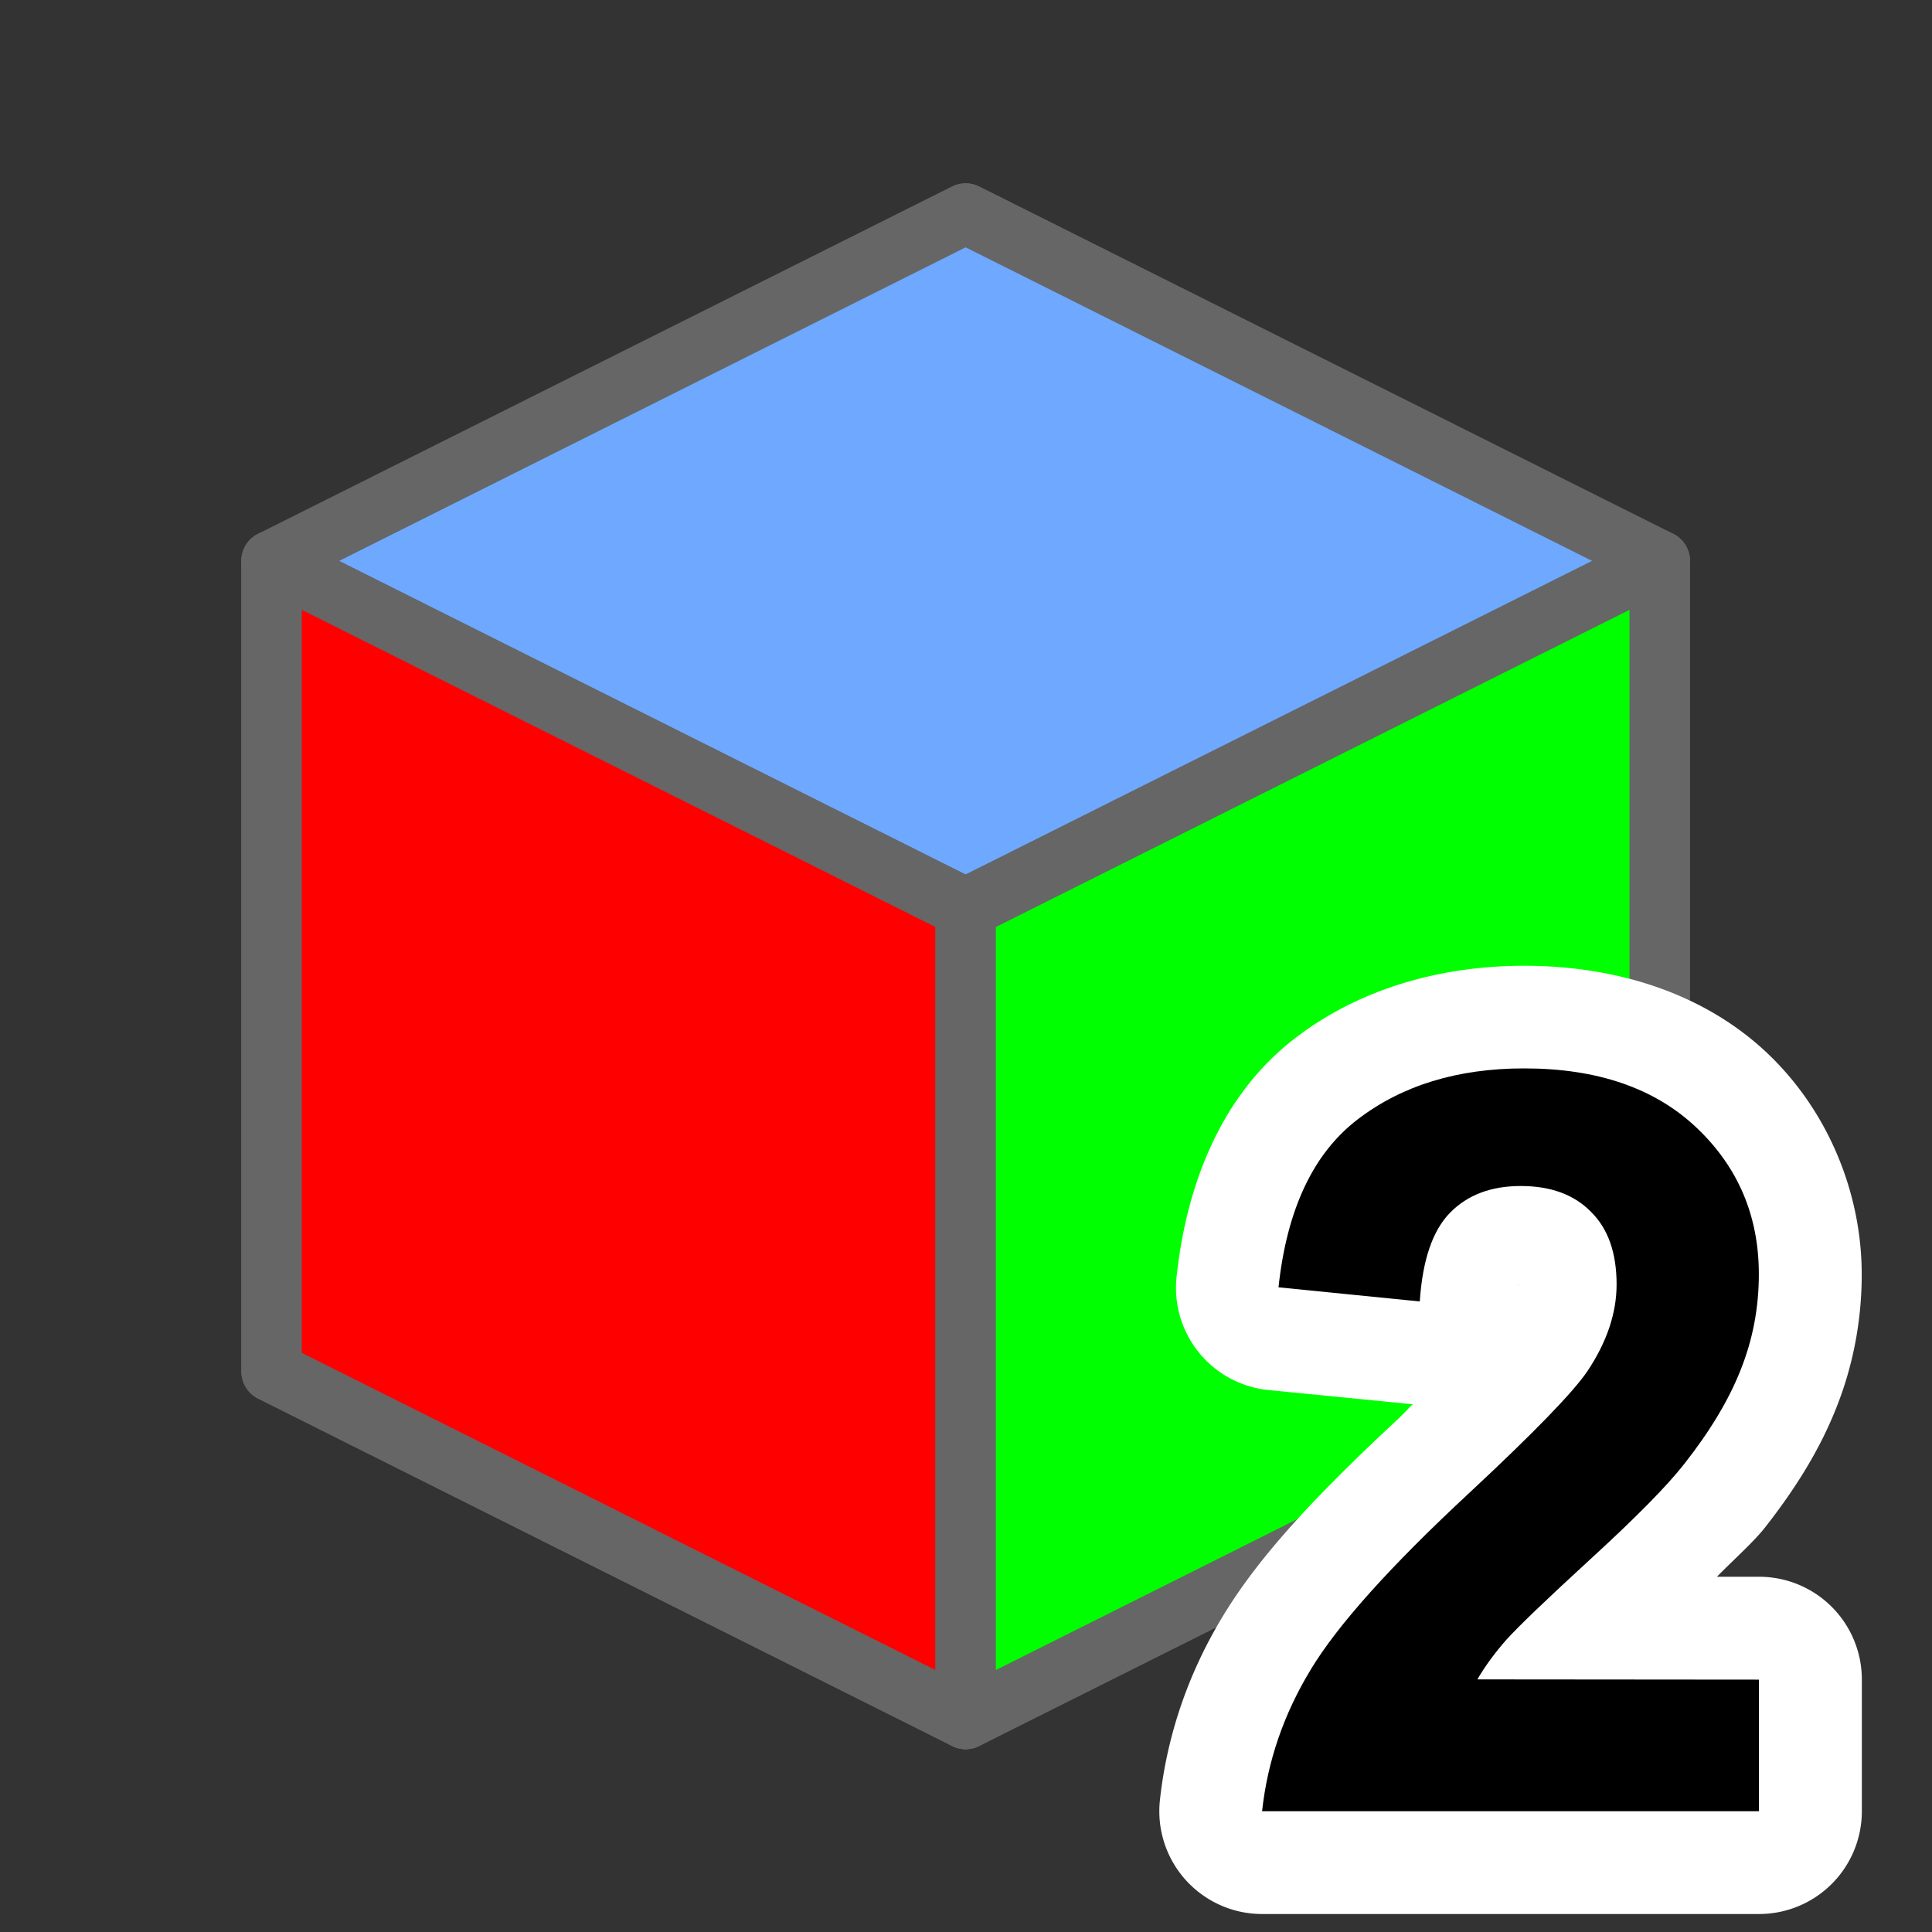 <?xml version="1.0" encoding="UTF-8" standalone="no"?>
<!-- Created with Inkscape (http://www.inkscape.org/) -->

<svg
   xmlns:dc="http://purl.org/dc/elements/1.1/"
   xmlns:cc="http://creativecommons.org/ns#"
   xmlns:rdf="http://www.w3.org/1999/02/22-rdf-syntax-ns#"
   xmlns:svg="http://www.w3.org/2000/svg"
   xmlns="http://www.w3.org/2000/svg"
   xmlns:sodipodi="http://sodipodi.sourceforge.net/DTD/sodipodi-0.dtd"
   xmlns:inkscape="http://www.inkscape.org/namespaces/inkscape"
   width="16"
   height="16"
   id="svg2"
   sodipodi:version="0.32"
   inkscape:version="0.92.3 (2405546, 2018-03-11)"
   version="1.0"
   sodipodi:docname="issue_gtk2.svg"
   inkscape:output_extension="org.inkscape.output.svg.inkscape"
   inkscape:export-filename="issue_gtk2.png"
   inkscape:export-xdpi="96"
   inkscape:export-ydpi="96">
  <rect width="100%" height="100%" fill="#333333" stroke="none"/>
  <defs
     id="defs4" />
  <sodipodi:namedview
     id="base"
     pagecolor="#ffffff"
     bordercolor="#666666"
     borderopacity="1.0"
     inkscape:pageopacity="0.0"
     inkscape:pageshadow="2"
     inkscape:zoom="65.581392"
     inkscape:cx="8.7097126"
     inkscape:cy="7.315058"
     inkscape:document-units="px"
     inkscape:current-layer="layer1"
     showgrid="true"
     objecttolerance="10"
     gridtolerance="10"
     guidetolerance="10"
     showguides="true"
     inkscape:guide-bbox="true"
     inkscape:window-width="1920"
     inkscape:window-height="1137"
     inkscape:window-x="-8"
     inkscape:window-y="-8"
     inkscape:snap-bbox="true"
     inkscape:bbox-paths="true"
     inkscape:bbox-nodes="true"
     inkscape:snap-bbox-edge-midpoints="true"
     inkscape:snap-bbox-midpoints="true"
     inkscape:object-paths="true"
     inkscape:snap-intersection-paths="true"
     inkscape:object-nodes="true"
     inkscape:snap-smooth-nodes="true"
     inkscape:snap-midpoints="true"
     inkscape:snap-object-midpoints="true"
     inkscape:snap-center="true"
     inkscape:window-maximized="1"
     inkscape:snap-grids="true">
    <inkscape:grid
       type="xygrid"
       id="grid2409"
       visible="true"
       enabled="true"
       spacingx="0.5"
       spacingy="0.5"
       empspacing="2"
       snapvisiblegridlinesonly="true"
       originx="0"
       originy="0" />
  </sodipodi:namedview>
  <g
     inkscape:label="Ebene 1"
     inkscape:groupmode="layer"
     id="layer1">
    <g
       id="g959"
       transform="matrix(0.958,0,0,0.959,0.812,0.33)"
       style="stroke-width:0.522;stroke-miterlimit:4;stroke-dasharray:none">
      <path
         style="fill:#8099fb;fill-opacity:1;fill-rule:evenodd;stroke:#666666;stroke-width:0.522;stroke-linecap:butt;stroke-linejoin:round;stroke-miterlimit:4;stroke-dasharray:none;stroke-opacity:1"
         d="m 1.5,4.5 6,3 6,-3 -6,-3 z"
         id="path876"
         inkscape:connector-curvature="0"
         sodipodi:nodetypes="ccccc" />
      <path
         style="fill:#e15f6b;fill-opacity:1;fill-rule:evenodd;stroke:#666666;stroke-width:0.522;stroke-linecap:butt;stroke-linejoin:round;stroke-miterlimit:4;stroke-dasharray:none;stroke-opacity:1"
         d="m 1.5,4.5 6,3 v 7 l -6,-3 z"
         id="path878"
         inkscape:connector-curvature="0"
         sodipodi:nodetypes="ccccc" />
      <path
         style="fill:#adf36f;fill-opacity:1;fill-rule:evenodd;stroke:#666666;stroke-width:0.522;stroke-linecap:butt;stroke-linejoin:round;stroke-miterlimit:4;stroke-dasharray:none;stroke-opacity:1"
         d="m 7.5,7.5 6,-3 V 11.5 l -6,3 z"
         id="path880"
         inkscape:connector-curvature="0"
         sodipodi:nodetypes="ccccc" />
      <path
         sodipodi:nodetypes="ccccc"
         inkscape:connector-curvature="0"
         id="path919"
         d="m 1.5,4.5 6,3 6,-3 -6,-3 z"
         style="fill:#6ea8ff;fill-opacity:1;fill-rule:evenodd;stroke:#666666;stroke-width:0.522;stroke-linecap:butt;stroke-linejoin:round;stroke-miterlimit:4;stroke-dasharray:none;stroke-opacity:1" />
      <path
         sodipodi:nodetypes="ccccc"
         inkscape:connector-curvature="0"
         id="path921"
         d="m 1.5,4.5 6,3 v 7 l -6,-3 z"
         style="fill:#ff0000;fill-opacity:1;fill-rule:evenodd;stroke:#666666;stroke-width:0.522;stroke-linecap:butt;stroke-linejoin:round;stroke-miterlimit:4;stroke-dasharray:none;stroke-opacity:1" />
      <path
         sodipodi:nodetypes="ccccc"
         inkscape:connector-curvature="0"
         id="path923"
         d="m 7.5,7.5 6,-3 V 11.5 l -6,3 z"
         style="fill:#00ff00;fill-opacity:1;fill-rule:evenodd;stroke:#666666;stroke-width:0.522;stroke-linecap:butt;stroke-linejoin:round;stroke-miterlimit:4;stroke-dasharray:none;stroke-opacity:1" />
    </g>
    <g
       id="g847"
       transform="translate(-6.2)">
      <path
         style="font-style:normal;font-variant:normal;font-weight:bold;font-stretch:normal;font-size:medium;line-height:26.739px;font-family:Arial;-inkscape-font-specification:'Arial Bold';letter-spacing:0px;word-spacing:0px;fill:#ffffff;fill-opacity:1;stroke:none;stroke-width:1.07px;stroke-linecap:butt;stroke-linejoin:miter;stroke-opacity:1"
         d="m 18.824,7.998 c -0.696,0 -1.366,0.191 -1.896,0.598 -0.598,0.457 -0.899,1.185 -0.984,1.977 a 0.851,0.851 0 0 0 0.762,0.939 L 17.875,11.627 a 0.851,0.851 0 0 0 0.025,0.002 c -0.059,0.057 -0.043,0.047 -0.107,0.107 h 0.002 c -0.685,0.636 -1.164,1.144 -1.471,1.654 -0.283,0.467 -0.46,0.983 -0.518,1.518 a 0.851,0.851 0 0 0 0.846,0.943 h 4.115 A 0.851,0.851 0 0 0 21.619,15 v -1.09 a 0.851,0.851 0 0 0 -0.852,-0.852 h -0.348 c 0.128,-0.132 0.305,-0.289 0.398,-0.408 0.251,-0.32 0.453,-0.643 0.59,-0.99 0.14,-0.35 0.211,-0.727 0.211,-1.105 0,-0.686 -0.286,-1.365 -0.785,-1.836 -0.527,-0.497 -1.253,-0.721 -2.01,-0.721 z m -0.055,2.635 c 0.004,0.004 0.008,0.012 0.006,0.012 -0.011,-0.006 0.004,-0.001 -0.006,-0.012 z"
         id="path843"
         inkscape:connector-curvature="0" />
      <path
         inkscape:connector-curvature="0"
         id="path845"
         style="font-style:normal;font-variant:normal;font-weight:bold;font-stretch:normal;font-size:medium;line-height:26.739px;font-family:Arial;-inkscape-font-specification:'Arial Bold';letter-spacing:0px;word-spacing:0px;fill:#000000;fill-opacity:1;stroke:none;stroke-width:1.07px;stroke-linecap:butt;stroke-linejoin:miter;stroke-opacity:1"
         d="M 20.767,13.91 V 15 H 16.652 q 0.067,-0.618 0.401,-1.17 0.334,-0.556 1.32,-1.471 0.794,-0.74 0.973,-1.003 0.242,-0.363 0.242,-0.719 0,-0.393 -0.213,-0.602 -0.209,-0.213 -0.581,-0.213 -0.368,0 -0.585,0.221 -0.217,0.221 -0.251,0.735 l -1.17,-0.117 q 0.104,-0.969 0.656,-1.391 0.551,-0.422 1.379,-0.422 0.907,0 1.425,0.489 0.518,0.489 0.518,1.216 0,0.414 -0.15,0.79 -0.146,0.372 -0.468,0.781 -0.213,0.272 -0.769,0.781 -0.556,0.51 -0.706,0.677 -0.146,0.167 -0.238,0.326 z" />
    </g>
  </g>
</svg>
